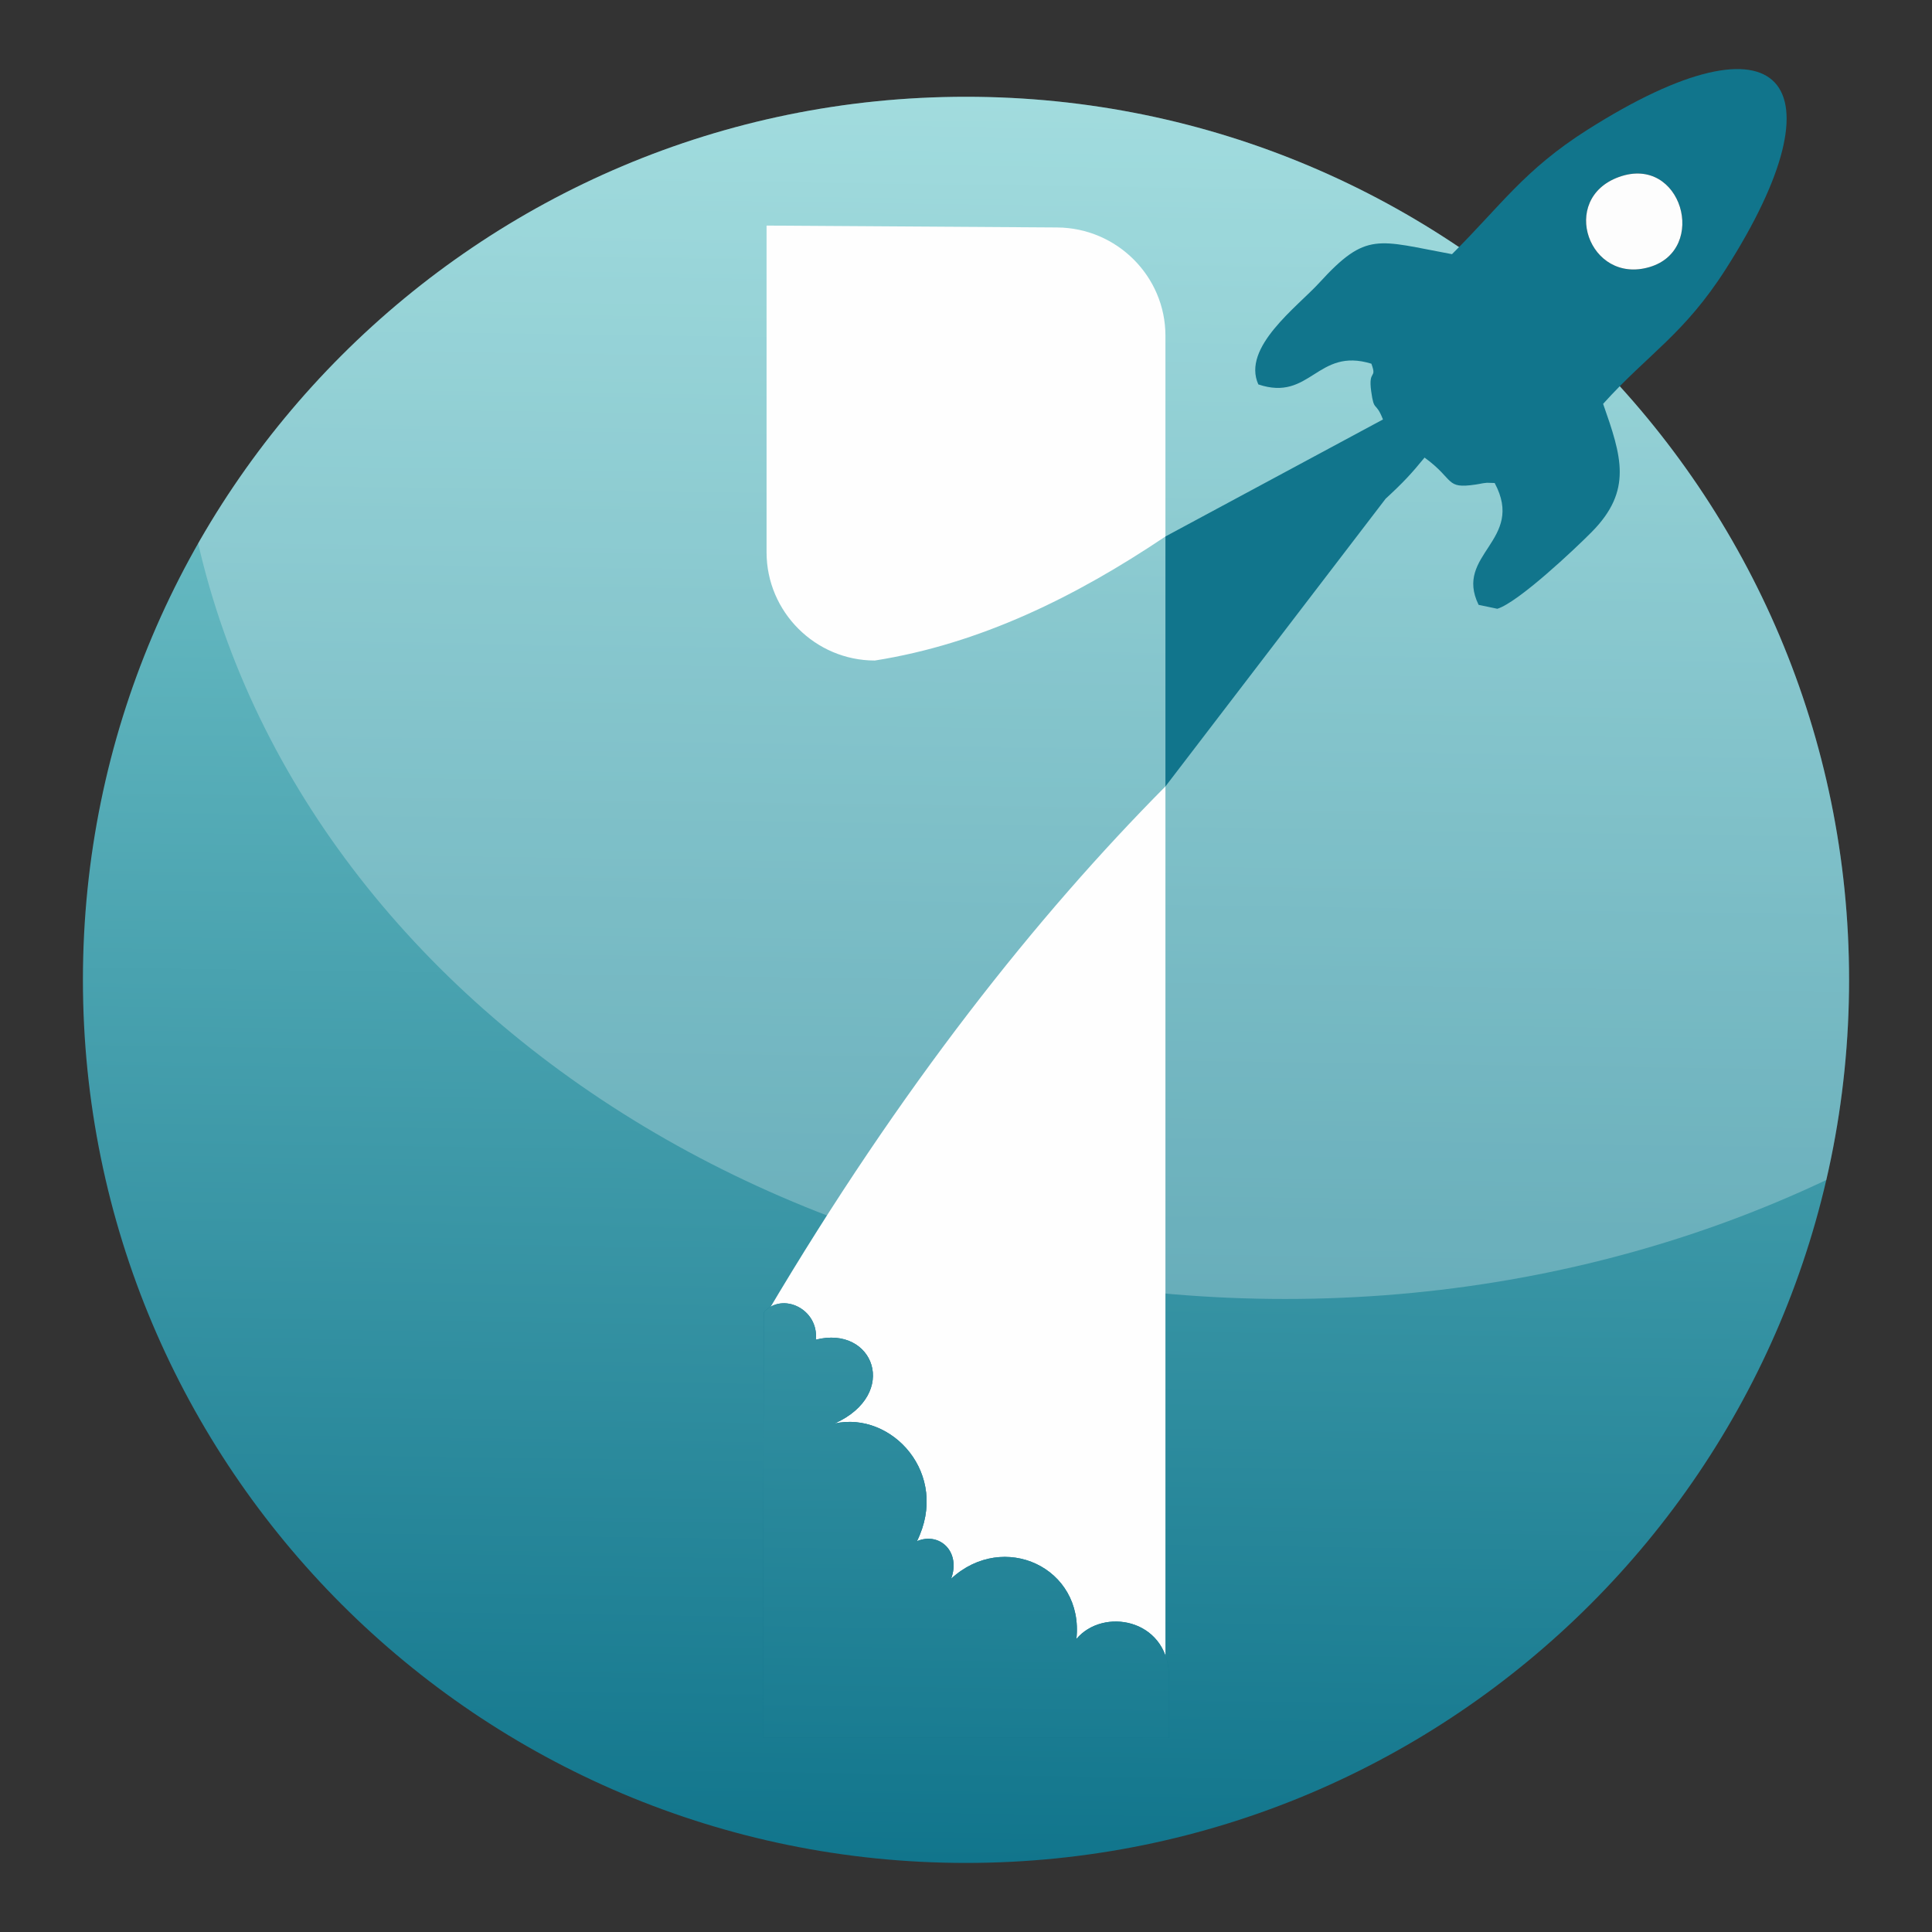 <?xml version="1.0" encoding="UTF-8"?>
<!DOCTYPE svg PUBLIC "-//W3C//DTD SVG 1.1//EN" "http://www.w3.org/Graphics/SVG/1.1/DTD/svg11.dtd">
<!-- Creator: CorelDRAW -->
<svg xmlns="http://www.w3.org/2000/svg" xml:space="preserve" width="70mm" height="70mm" version="1.1" style="shape-rendering:geometricPrecision; text-rendering:geometricPrecision; image-rendering:optimizeQuality; fill-rule:evenodd; clip-rule:evenodd"
viewBox="0 0 7000 7000"
 xmlns:xlink="http://www.w3.org/1999/xlink"
 xmlns:xodm="http://www.corel.com/coreldraw/odm/2003">
 <rect x="0" y="0" width="7000" height="7000" fill="#333333" stroke="none"/>
 <defs>
  <style type="text/css">
   <![CDATA[
    .fil2 {fill:none}
    .fil3 {fill:#FEFEFE}
    .fil4 {fill:#11758C}
    .fil5 {fill:#FDFDFD}
    .fil1 {fill:#FEFEFE;fill-opacity:0.251}
    .fil0 {fill:url(#id3)}
    .fil6 {fill:url(#id4)}
   ]]>
  </style>
   <clipPath id="id0">
    <path d="M3499.99 6749.76c1767.07,0 3199.56,-1432.49 3199.56,-3199.56 0,-1767.06 -1432.49,-3199.55 -3199.56,-3199.55 -1767.06,0 -3199.55,1432.49 -3199.55,3199.55 0,1767.07 1432.49,3199.56 3199.55,3199.56z"/>
   </clipPath>
   <clipPath id="id1">
    <path d="M3830.32 824.15c215.76,1.38 392.27,176.54 392.27,392.27l0 727.34c-326.15,219.07 -671.91,389.27 -1052.92,449.46 -215.72,0 -392.28,-176.52 -392.28,-392.27l0 -1183.62 1052.93 6.82z"/>
   </clipPath>
   <clipPath id="id2">
    <path d="M2767.24 4755.07c67.04,-76.13 200.15,-11.77 188.62,98.86 209.49,-53.45 305.21,196.61 68.24,303.66 207.49,-45.64 418.51,183.18 298.24,426.33 82.43,-34.59 159.73,38.73 123.73,136.2 189.19,-175.26 481.9,-40.82 453.94,218.16 96.03,-114.28 325.72,-74.26 335.47,126.58l0 231.1 -1470.97 0 2.73 -1540.89z"/>
   </clipPath>
  <linearGradient id="id3" gradientUnits="userSpaceOnUse" x1="3295.48" y1="6743.32" x2="3386.16" y2="352.64">
   <stop offset="0" style="stop-opacity:1; stop-color:#11758C"/>
   <stop offset="1" style="stop-opacity:1; stop-color:#82D0D3"/>
  </linearGradient>
  <linearGradient id="id4" gradientUnits="userSpaceOnUse" xlink:href="#id3" x1="3292.89" y1="6788.21" x2="3384.72" y2="316.7">
  </linearGradient>
 </defs>
 <g id="Camada_x0020_1">
  <path class="fil0" d="M3499.99 6749.76c1767.07,0 3199.56,-1432.49 3199.56,-3199.56 0,-1767.06 -1432.49,-3199.55 -3199.56,-3199.55 -1767.06,0 -3199.55,1432.49 -3199.55,3199.55 0,1767.07 1432.49,3199.56 3199.55,3199.56z"/>
  <g style="clip-path:url(#id0)">
   <g id="_3207612814864">
    <path id="_1" class="fil1" d="M4656.53 -2064.44c-2215.72,0 -4011.91,1515.7 -4011.91,3385.42 0,1869.73 1796.19,3385.43 4011.91,3385.43 2215.72,0 4011.92,-1515.7 4011.92,-3385.43 0,-1869.72 -1796.2,-3385.42 -4011.92,-3385.42z"/>
   </g>
  </g>
  <path class="fil2" d="M3499.99 6749.76c1767.07,0 3199.56,-1432.49 3199.56,-3199.56 0,-1767.06 -1432.49,-3199.55 -3199.56,-3199.55 -1767.06,0 -3199.55,1432.49 -3199.55,3199.55 0,1767.07 1432.49,3199.56 3199.55,3199.56z"/>
  <path class="fil3" d="M3830.32 824.15c215.76,1.38 392.27,176.54 392.27,392.27l0 727.34c-326.15,219.07 -671.91,389.27 -1052.92,449.46 -215.72,0 -392.28,-176.52 -392.28,-392.27l0 -1183.62 1052.93 6.82z"/>
  <g style="clip-path:url(#id1)">
   <g id="_3207612811504">
    <path id="_1_0" class="fil4" d="M2790.3 4763.51c67.04,-76.14 177.09,-20.21 165.56,90.42 209.49,-53.45 305.21,196.61 68.24,303.66 207.49,-45.64 418.51,183.18 298.24,426.33 82.43,-34.59 159.73,38.73 123.73,136.2 189.19,-175.26 481.9,-40.82 453.94,218.16 122.29,-158.06 386.4,-66.75 388.59,135.34l793.13 -13.5 145.36 804.34 -3042.93 -697.73 77.53 -1841.26 528.61 438.04z"/>
   </g>
  </g>
  <path class="fil2" d="M3830.32 824.15c215.76,1.38 392.27,176.54 392.27,392.27l0 727.34c-326.15,219.07 -671.91,389.27 -1052.92,449.46 -215.72,0 -392.28,-176.52 -392.28,-392.27l0 -1183.62 1052.93 6.82z"/>
  <path class="fil3" d="M2777.39 4759.72l0 1523.36 1445.2 0 0 -3433.74c-462.08,465.88 -957.41,1085.28 -1445.2,1910.38z"/>
  <path class="fil4" d="M5865.34 641.41c227.78,-82.78 325.15,263.14 111.1,326.23 -219.15,64.59 -329.56,-246.87 -111.1,-326.23zm-1642.75 2207.93l797.82 -1042.39c64.4,-59.29 94.15,-91.64 141.01,-149.04 110.51,80.26 73.48,114.2 184.56,97.79 25.3,-3.74 16.92,-3.96 41.61,-6.54l27.88 0.87c111.97,208.92 -148.54,257.57 -58.18,441.44l67.86 14.25c76.5,-23.7 281.98,-217.57 341.94,-278.24 149.07,-150.85 107.96,-274.08 41.31,-464.28 165.05,-182.95 293.13,-251.19 444.95,-489.04 432.18,-677.11 208.09,-954.86 -503.17,-503.07 -227.85,144.71 -311.75,273.32 -489.31,449.82 -269.81,-49.54 -309.07,-84.5 -480.72,103.51 -79.58,87.16 -281.72,234.08 -220.95,368.39 189.18,63.76 212.71,-135.82 409.57,-75.05 21.6,58.59 -12.09,17.7 -0.65,100.25 10.81,78.06 15.43,32.33 42.65,101.75l-788.18 424 0 905.58z"/>
  <path class="fil5" d="M5865.34 641.4c-218.45,79.37 -108.05,390.83 111.1,326.24 214.05,-63.09 116.67,-409 -111.1,-326.24z"/>
  <path class="fil4" d="M2767.24 4755.07c67.04,-76.13 200.15,-11.77 188.62,98.86 209.49,-53.45 305.21,196.61 68.24,303.66 207.49,-45.64 418.51,183.18 298.24,426.33 82.43,-34.59 159.73,38.73 123.73,136.2 189.19,-175.26 481.9,-40.82 453.94,218.16 96.03,-114.28 325.72,-74.26 335.47,126.58l0 231.1 -1470.97 0 2.73 -1540.89z"/>
  <g style="clip-path:url(#id2)">
   <g id="_3207612813616">
    <circle class="fil6" cx="3499.99" cy="3550.2" r="3240.02"/>
   </g>
  </g>
  <path class="fil2" d="M2767.24 4755.07c67.04,-76.13 200.15,-11.77 188.62,98.86 209.49,-53.45 305.21,196.61 68.24,303.66 207.49,-45.64 418.51,183.18 298.24,426.33 82.43,-34.59 159.73,38.73 123.73,136.2 189.19,-175.26 481.9,-40.82 453.94,218.16 96.03,-114.28 325.72,-74.26 335.47,126.58l0 231.1 -1470.97 0 2.73 -1540.89z"/>
 </g>
</svg>

